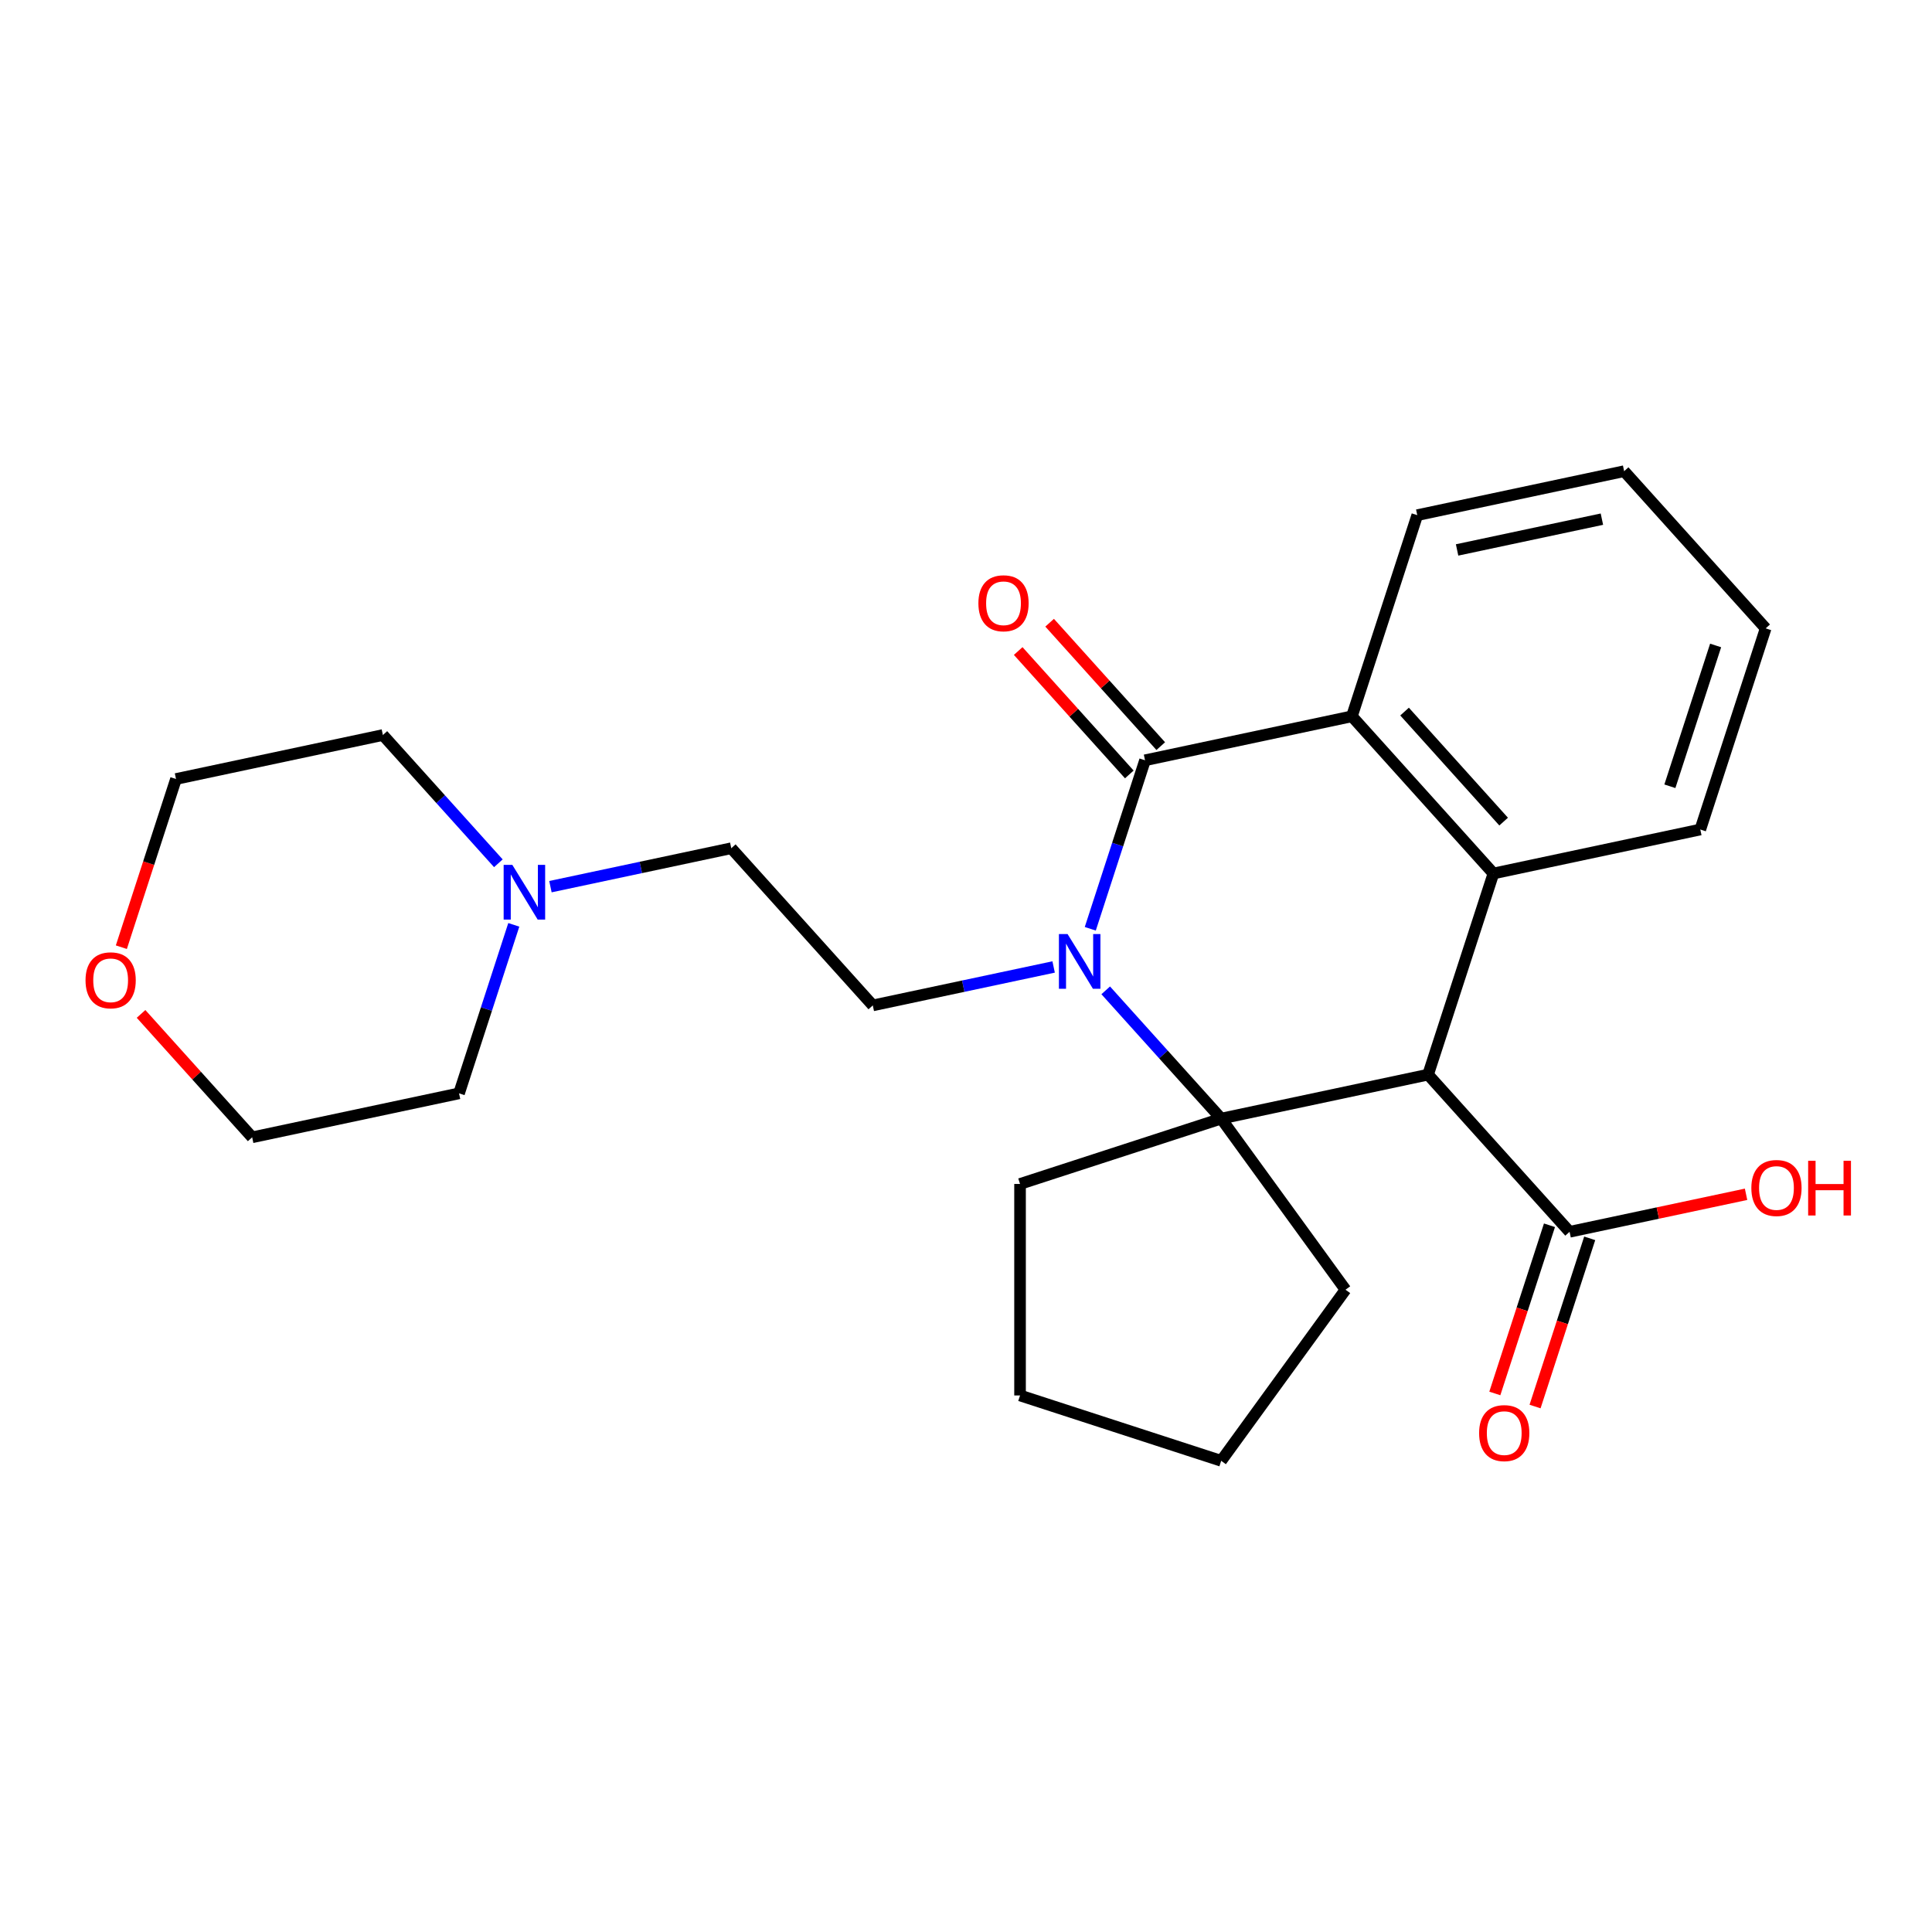 <?xml version='1.0' encoding='iso-8859-1'?>
<svg version='1.1' baseProfile='full'
              xmlns='http://www.w3.org/2000/svg'
                      xmlns:rdkit='http://www.rdkit.org/xml'
                      xmlns:xlink='http://www.w3.org/1999/xlink'
                  xml:space='preserve'
width='1000px' height='1000px' viewBox='0 0 1000 1000'>
<!-- END OF HEADER -->
<rect style='opacity:1.0;fill:#FFFFFF;stroke:none' width='1000' height='1000' x='0' y='0'> </rect>
<path class='bond-0' d='M 572.314,512.601 L 602.201,545.793' style='fill:none;fill-rule:evenodd;stroke:#0000FF;stroke-width:6px;stroke-linecap:butt;stroke-linejoin:miter;stroke-opacity:1' />
<path class='bond-0' d='M 602.201,545.793 L 632.087,578.986' style='fill:none;fill-rule:evenodd;stroke:#000000;stroke-width:6px;stroke-linecap:butt;stroke-linejoin:miter;stroke-opacity:1' />
<path class='bond-2' d='M 564.327,480.736 L 578.496,437.128' style='fill:none;fill-rule:evenodd;stroke:#0000FF;stroke-width:6px;stroke-linecap:butt;stroke-linejoin:miter;stroke-opacity:1' />
<path class='bond-2' d='M 578.496,437.128 L 592.665,393.52' style='fill:none;fill-rule:evenodd;stroke:#000000;stroke-width:6px;stroke-linecap:butt;stroke-linejoin:miter;stroke-opacity:1' />
<path class='bond-6' d='M 545.36,500.498 L 498.559,510.446' style='fill:none;fill-rule:evenodd;stroke:#0000FF;stroke-width:6px;stroke-linecap:butt;stroke-linejoin:miter;stroke-opacity:1' />
<path class='bond-6' d='M 498.559,510.446 L 451.758,520.393' style='fill:none;fill-rule:evenodd;stroke:#000000;stroke-width:6px;stroke-linecap:butt;stroke-linejoin:miter;stroke-opacity:1' />
<path class='bond-1' d='M 632.087,578.986 L 739.166,556.226' style='fill:none;fill-rule:evenodd;stroke:#000000;stroke-width:6px;stroke-linecap:butt;stroke-linejoin:miter;stroke-opacity:1' />
<path class='bond-12' d='M 632.087,578.986 L 696.433,667.55' style='fill:none;fill-rule:evenodd;stroke:#000000;stroke-width:6px;stroke-linecap:butt;stroke-linejoin:miter;stroke-opacity:1' />
<path class='bond-13' d='M 632.087,578.986 L 527.974,612.814' style='fill:none;fill-rule:evenodd;stroke:#000000;stroke-width:6px;stroke-linecap:butt;stroke-linejoin:miter;stroke-opacity:1' />
<path class='bond-5' d='M 739.166,556.226 L 812.417,637.578' style='fill:none;fill-rule:evenodd;stroke:#000000;stroke-width:6px;stroke-linecap:butt;stroke-linejoin:miter;stroke-opacity:1' />
<path class='bond-25' d='M 739.166,556.226 L 772.995,452.112' style='fill:none;fill-rule:evenodd;stroke:#000000;stroke-width:6px;stroke-linecap:butt;stroke-linejoin:miter;stroke-opacity:1' />
<path class='bond-4' d='M 592.665,393.52 L 699.744,370.76' style='fill:none;fill-rule:evenodd;stroke:#000000;stroke-width:6px;stroke-linecap:butt;stroke-linejoin:miter;stroke-opacity:1' />
<path class='bond-8' d='M 600.801,386.195 L 572.044,354.257' style='fill:none;fill-rule:evenodd;stroke:#000000;stroke-width:6px;stroke-linecap:butt;stroke-linejoin:miter;stroke-opacity:1' />
<path class='bond-8' d='M 572.044,354.257 L 543.287,322.32' style='fill:none;fill-rule:evenodd;stroke:#FF0000;stroke-width:6px;stroke-linecap:butt;stroke-linejoin:miter;stroke-opacity:1' />
<path class='bond-8' d='M 584.53,400.845 L 555.773,368.907' style='fill:none;fill-rule:evenodd;stroke:#000000;stroke-width:6px;stroke-linecap:butt;stroke-linejoin:miter;stroke-opacity:1' />
<path class='bond-8' d='M 555.773,368.907 L 527.016,336.97' style='fill:none;fill-rule:evenodd;stroke:#FF0000;stroke-width:6px;stroke-linecap:butt;stroke-linejoin:miter;stroke-opacity:1' />
<path class='bond-3' d='M 772.995,452.112 L 699.744,370.76' style='fill:none;fill-rule:evenodd;stroke:#000000;stroke-width:6px;stroke-linecap:butt;stroke-linejoin:miter;stroke-opacity:1' />
<path class='bond-3' d='M 778.278,425.259 L 727.002,368.312' style='fill:none;fill-rule:evenodd;stroke:#000000;stroke-width:6px;stroke-linecap:butt;stroke-linejoin:miter;stroke-opacity:1' />
<path class='bond-15' d='M 772.995,452.112 L 880.073,429.352' style='fill:none;fill-rule:evenodd;stroke:#000000;stroke-width:6px;stroke-linecap:butt;stroke-linejoin:miter;stroke-opacity:1' />
<path class='bond-16' d='M 699.744,370.76 L 733.573,266.647' style='fill:none;fill-rule:evenodd;stroke:#000000;stroke-width:6px;stroke-linecap:butt;stroke-linejoin:miter;stroke-opacity:1' />
<path class='bond-9' d='M 802.005,634.196 L 787.862,677.724' style='fill:none;fill-rule:evenodd;stroke:#000000;stroke-width:6px;stroke-linecap:butt;stroke-linejoin:miter;stroke-opacity:1' />
<path class='bond-9' d='M 787.862,677.724 L 773.719,721.252' style='fill:none;fill-rule:evenodd;stroke:#FF0000;stroke-width:6px;stroke-linecap:butt;stroke-linejoin:miter;stroke-opacity:1' />
<path class='bond-9' d='M 822.828,640.961 L 808.685,684.489' style='fill:none;fill-rule:evenodd;stroke:#000000;stroke-width:6px;stroke-linecap:butt;stroke-linejoin:miter;stroke-opacity:1' />
<path class='bond-9' d='M 808.685,684.489 L 794.542,728.018' style='fill:none;fill-rule:evenodd;stroke:#FF0000;stroke-width:6px;stroke-linecap:butt;stroke-linejoin:miter;stroke-opacity:1' />
<path class='bond-14' d='M 812.417,637.578 L 858.088,627.871' style='fill:none;fill-rule:evenodd;stroke:#000000;stroke-width:6px;stroke-linecap:butt;stroke-linejoin:miter;stroke-opacity:1' />
<path class='bond-14' d='M 858.088,627.871 L 903.759,618.163' style='fill:none;fill-rule:evenodd;stroke:#FF0000;stroke-width:6px;stroke-linecap:butt;stroke-linejoin:miter;stroke-opacity:1' />
<path class='bond-10' d='M 451.758,520.393 L 378.508,439.041' style='fill:none;fill-rule:evenodd;stroke:#000000;stroke-width:6px;stroke-linecap:butt;stroke-linejoin:miter;stroke-opacity:1' />
<path class='bond-7' d='M 284.906,458.936 L 331.707,448.988' style='fill:none;fill-rule:evenodd;stroke:#0000FF;stroke-width:6px;stroke-linecap:butt;stroke-linejoin:miter;stroke-opacity:1' />
<path class='bond-7' d='M 331.707,448.988 L 378.508,439.041' style='fill:none;fill-rule:evenodd;stroke:#000000;stroke-width:6px;stroke-linecap:butt;stroke-linejoin:miter;stroke-opacity:1' />
<path class='bond-17' d='M 265.939,478.698 L 251.77,522.306' style='fill:none;fill-rule:evenodd;stroke:#0000FF;stroke-width:6px;stroke-linecap:butt;stroke-linejoin:miter;stroke-opacity:1' />
<path class='bond-17' d='M 251.77,522.306 L 237.6,565.914' style='fill:none;fill-rule:evenodd;stroke:#000000;stroke-width:6px;stroke-linecap:butt;stroke-linejoin:miter;stroke-opacity:1' />
<path class='bond-18' d='M 257.952,446.833 L 228.065,413.641' style='fill:none;fill-rule:evenodd;stroke:#0000FF;stroke-width:6px;stroke-linecap:butt;stroke-linejoin:miter;stroke-opacity:1' />
<path class='bond-18' d='M 228.065,413.641 L 198.178,380.448' style='fill:none;fill-rule:evenodd;stroke:#000000;stroke-width:6px;stroke-linecap:butt;stroke-linejoin:miter;stroke-opacity:1' />
<path class='bond-11' d='M 62.813,490.265 L 76.956,446.737' style='fill:none;fill-rule:evenodd;stroke:#FF0000;stroke-width:6px;stroke-linecap:butt;stroke-linejoin:miter;stroke-opacity:1' />
<path class='bond-11' d='M 76.956,446.737 L 91.1,403.208' style='fill:none;fill-rule:evenodd;stroke:#000000;stroke-width:6px;stroke-linecap:butt;stroke-linejoin:miter;stroke-opacity:1' />
<path class='bond-27' d='M 73.008,524.799 L 101.765,556.737' style='fill:none;fill-rule:evenodd;stroke:#FF0000;stroke-width:6px;stroke-linecap:butt;stroke-linejoin:miter;stroke-opacity:1' />
<path class='bond-27' d='M 101.765,556.737 L 130.522,588.674' style='fill:none;fill-rule:evenodd;stroke:#000000;stroke-width:6px;stroke-linecap:butt;stroke-linejoin:miter;stroke-opacity:1' />
<path class='bond-21' d='M 696.433,667.55 L 632.087,756.114' style='fill:none;fill-rule:evenodd;stroke:#000000;stroke-width:6px;stroke-linecap:butt;stroke-linejoin:miter;stroke-opacity:1' />
<path class='bond-22' d='M 527.974,612.814 L 527.974,722.285' style='fill:none;fill-rule:evenodd;stroke:#000000;stroke-width:6px;stroke-linecap:butt;stroke-linejoin:miter;stroke-opacity:1' />
<path class='bond-28' d='M 880.073,429.352 L 913.902,325.239' style='fill:none;fill-rule:evenodd;stroke:#000000;stroke-width:6px;stroke-linecap:butt;stroke-linejoin:miter;stroke-opacity:1' />
<path class='bond-28' d='M 864.325,406.97 L 888.005,334.09' style='fill:none;fill-rule:evenodd;stroke:#000000;stroke-width:6px;stroke-linecap:butt;stroke-linejoin:miter;stroke-opacity:1' />
<path class='bond-24' d='M 733.573,266.647 L 840.651,243.886' style='fill:none;fill-rule:evenodd;stroke:#000000;stroke-width:6px;stroke-linecap:butt;stroke-linejoin:miter;stroke-opacity:1' />
<path class='bond-24' d='M 754.186,284.648 L 829.142,268.716' style='fill:none;fill-rule:evenodd;stroke:#000000;stroke-width:6px;stroke-linecap:butt;stroke-linejoin:miter;stroke-opacity:1' />
<path class='bond-20' d='M 237.6,565.914 L 130.522,588.674' style='fill:none;fill-rule:evenodd;stroke:#000000;stroke-width:6px;stroke-linecap:butt;stroke-linejoin:miter;stroke-opacity:1' />
<path class='bond-19' d='M 198.178,380.448 L 91.1,403.208' style='fill:none;fill-rule:evenodd;stroke:#000000;stroke-width:6px;stroke-linecap:butt;stroke-linejoin:miter;stroke-opacity:1' />
<path class='bond-26' d='M 632.087,756.114 L 527.974,722.285' style='fill:none;fill-rule:evenodd;stroke:#000000;stroke-width:6px;stroke-linecap:butt;stroke-linejoin:miter;stroke-opacity:1' />
<path class='bond-23' d='M 913.902,325.239 L 840.651,243.886' style='fill:none;fill-rule:evenodd;stroke:#000000;stroke-width:6px;stroke-linecap:butt;stroke-linejoin:miter;stroke-opacity:1' />
<path  class='atom-0' d='M 552.577 483.473
L 561.857 498.473
Q 562.777 499.953, 564.257 502.633
Q 565.737 505.313, 565.817 505.473
L 565.817 483.473
L 569.577 483.473
L 569.577 511.793
L 565.697 511.793
L 555.737 495.393
Q 554.577 493.473, 553.337 491.273
Q 552.137 489.073, 551.777 488.393
L 551.777 511.793
L 548.097 511.793
L 548.097 483.473
L 552.577 483.473
' fill='#0000FF'/>
<path  class='atom-8' d='M 265.169 447.641
L 274.449 462.641
Q 275.369 464.121, 276.849 466.801
Q 278.329 469.481, 278.409 469.641
L 278.409 447.641
L 282.169 447.641
L 282.169 475.961
L 278.289 475.961
L 268.329 459.561
Q 267.169 457.641, 265.929 455.441
Q 264.729 453.241, 264.369 452.561
L 264.369 475.961
L 260.689 475.961
L 260.689 447.641
L 265.169 447.641
' fill='#0000FF'/>
<path  class='atom-9' d='M 506.415 312.247
Q 506.415 305.447, 509.775 301.647
Q 513.135 297.847, 519.415 297.847
Q 525.695 297.847, 529.055 301.647
Q 532.415 305.447, 532.415 312.247
Q 532.415 319.127, 529.015 323.047
Q 525.615 326.927, 519.415 326.927
Q 513.175 326.927, 509.775 323.047
Q 506.415 319.167, 506.415 312.247
M 519.415 323.727
Q 523.735 323.727, 526.055 320.847
Q 528.415 317.927, 528.415 312.247
Q 528.415 306.687, 526.055 303.887
Q 523.735 301.047, 519.415 301.047
Q 515.095 301.047, 512.735 303.847
Q 510.415 306.647, 510.415 312.247
Q 510.415 317.967, 512.735 320.847
Q 515.095 323.727, 519.415 323.727
' fill='#FF0000'/>
<path  class='atom-10' d='M 765.588 741.772
Q 765.588 734.972, 768.948 731.172
Q 772.308 727.372, 778.588 727.372
Q 784.868 727.372, 788.228 731.172
Q 791.588 734.972, 791.588 741.772
Q 791.588 748.652, 788.188 752.572
Q 784.788 756.452, 778.588 756.452
Q 772.348 756.452, 768.948 752.572
Q 765.588 748.692, 765.588 741.772
M 778.588 753.252
Q 782.908 753.252, 785.228 750.372
Q 787.588 747.452, 787.588 741.772
Q 787.588 736.212, 785.228 733.412
Q 782.908 730.572, 778.588 730.572
Q 774.268 730.572, 771.908 733.372
Q 769.588 736.172, 769.588 741.772
Q 769.588 747.492, 771.908 750.372
Q 774.268 753.252, 778.588 753.252
' fill='#FF0000'/>
<path  class='atom-12' d='M 44.271 507.402
Q 44.271 500.602, 47.631 496.802
Q 50.991 493.002, 57.271 493.002
Q 63.551 493.002, 66.911 496.802
Q 70.271 500.602, 70.271 507.402
Q 70.271 514.282, 66.871 518.202
Q 63.471 522.082, 57.271 522.082
Q 51.031 522.082, 47.631 518.202
Q 44.271 514.322, 44.271 507.402
M 57.271 518.882
Q 61.591 518.882, 63.911 516.002
Q 66.271 513.082, 66.271 507.402
Q 66.271 501.842, 63.911 499.042
Q 61.591 496.202, 57.271 496.202
Q 52.951 496.202, 50.591 499.002
Q 48.271 501.802, 48.271 507.402
Q 48.271 513.122, 50.591 516.002
Q 52.951 518.882, 57.271 518.882
' fill='#FF0000'/>
<path  class='atom-15' d='M 906.495 614.898
Q 906.495 608.098, 909.855 604.298
Q 913.215 600.498, 919.495 600.498
Q 925.775 600.498, 929.135 604.298
Q 932.495 608.098, 932.495 614.898
Q 932.495 621.778, 929.095 625.698
Q 925.695 629.578, 919.495 629.578
Q 913.255 629.578, 909.855 625.698
Q 906.495 621.818, 906.495 614.898
M 919.495 626.378
Q 923.815 626.378, 926.135 623.498
Q 928.495 620.578, 928.495 614.898
Q 928.495 609.338, 926.135 606.538
Q 923.815 603.698, 919.495 603.698
Q 915.175 603.698, 912.815 606.498
Q 910.495 609.298, 910.495 614.898
Q 910.495 620.618, 912.815 623.498
Q 915.175 626.378, 919.495 626.378
' fill='#FF0000'/>
<path  class='atom-15' d='M 935.895 600.818
L 939.735 600.818
L 939.735 612.858
L 954.215 612.858
L 954.215 600.818
L 958.055 600.818
L 958.055 629.138
L 954.215 629.138
L 954.215 616.058
L 939.735 616.058
L 939.735 629.138
L 935.895 629.138
L 935.895 600.818
' fill='#FF0000'/>
</svg>
